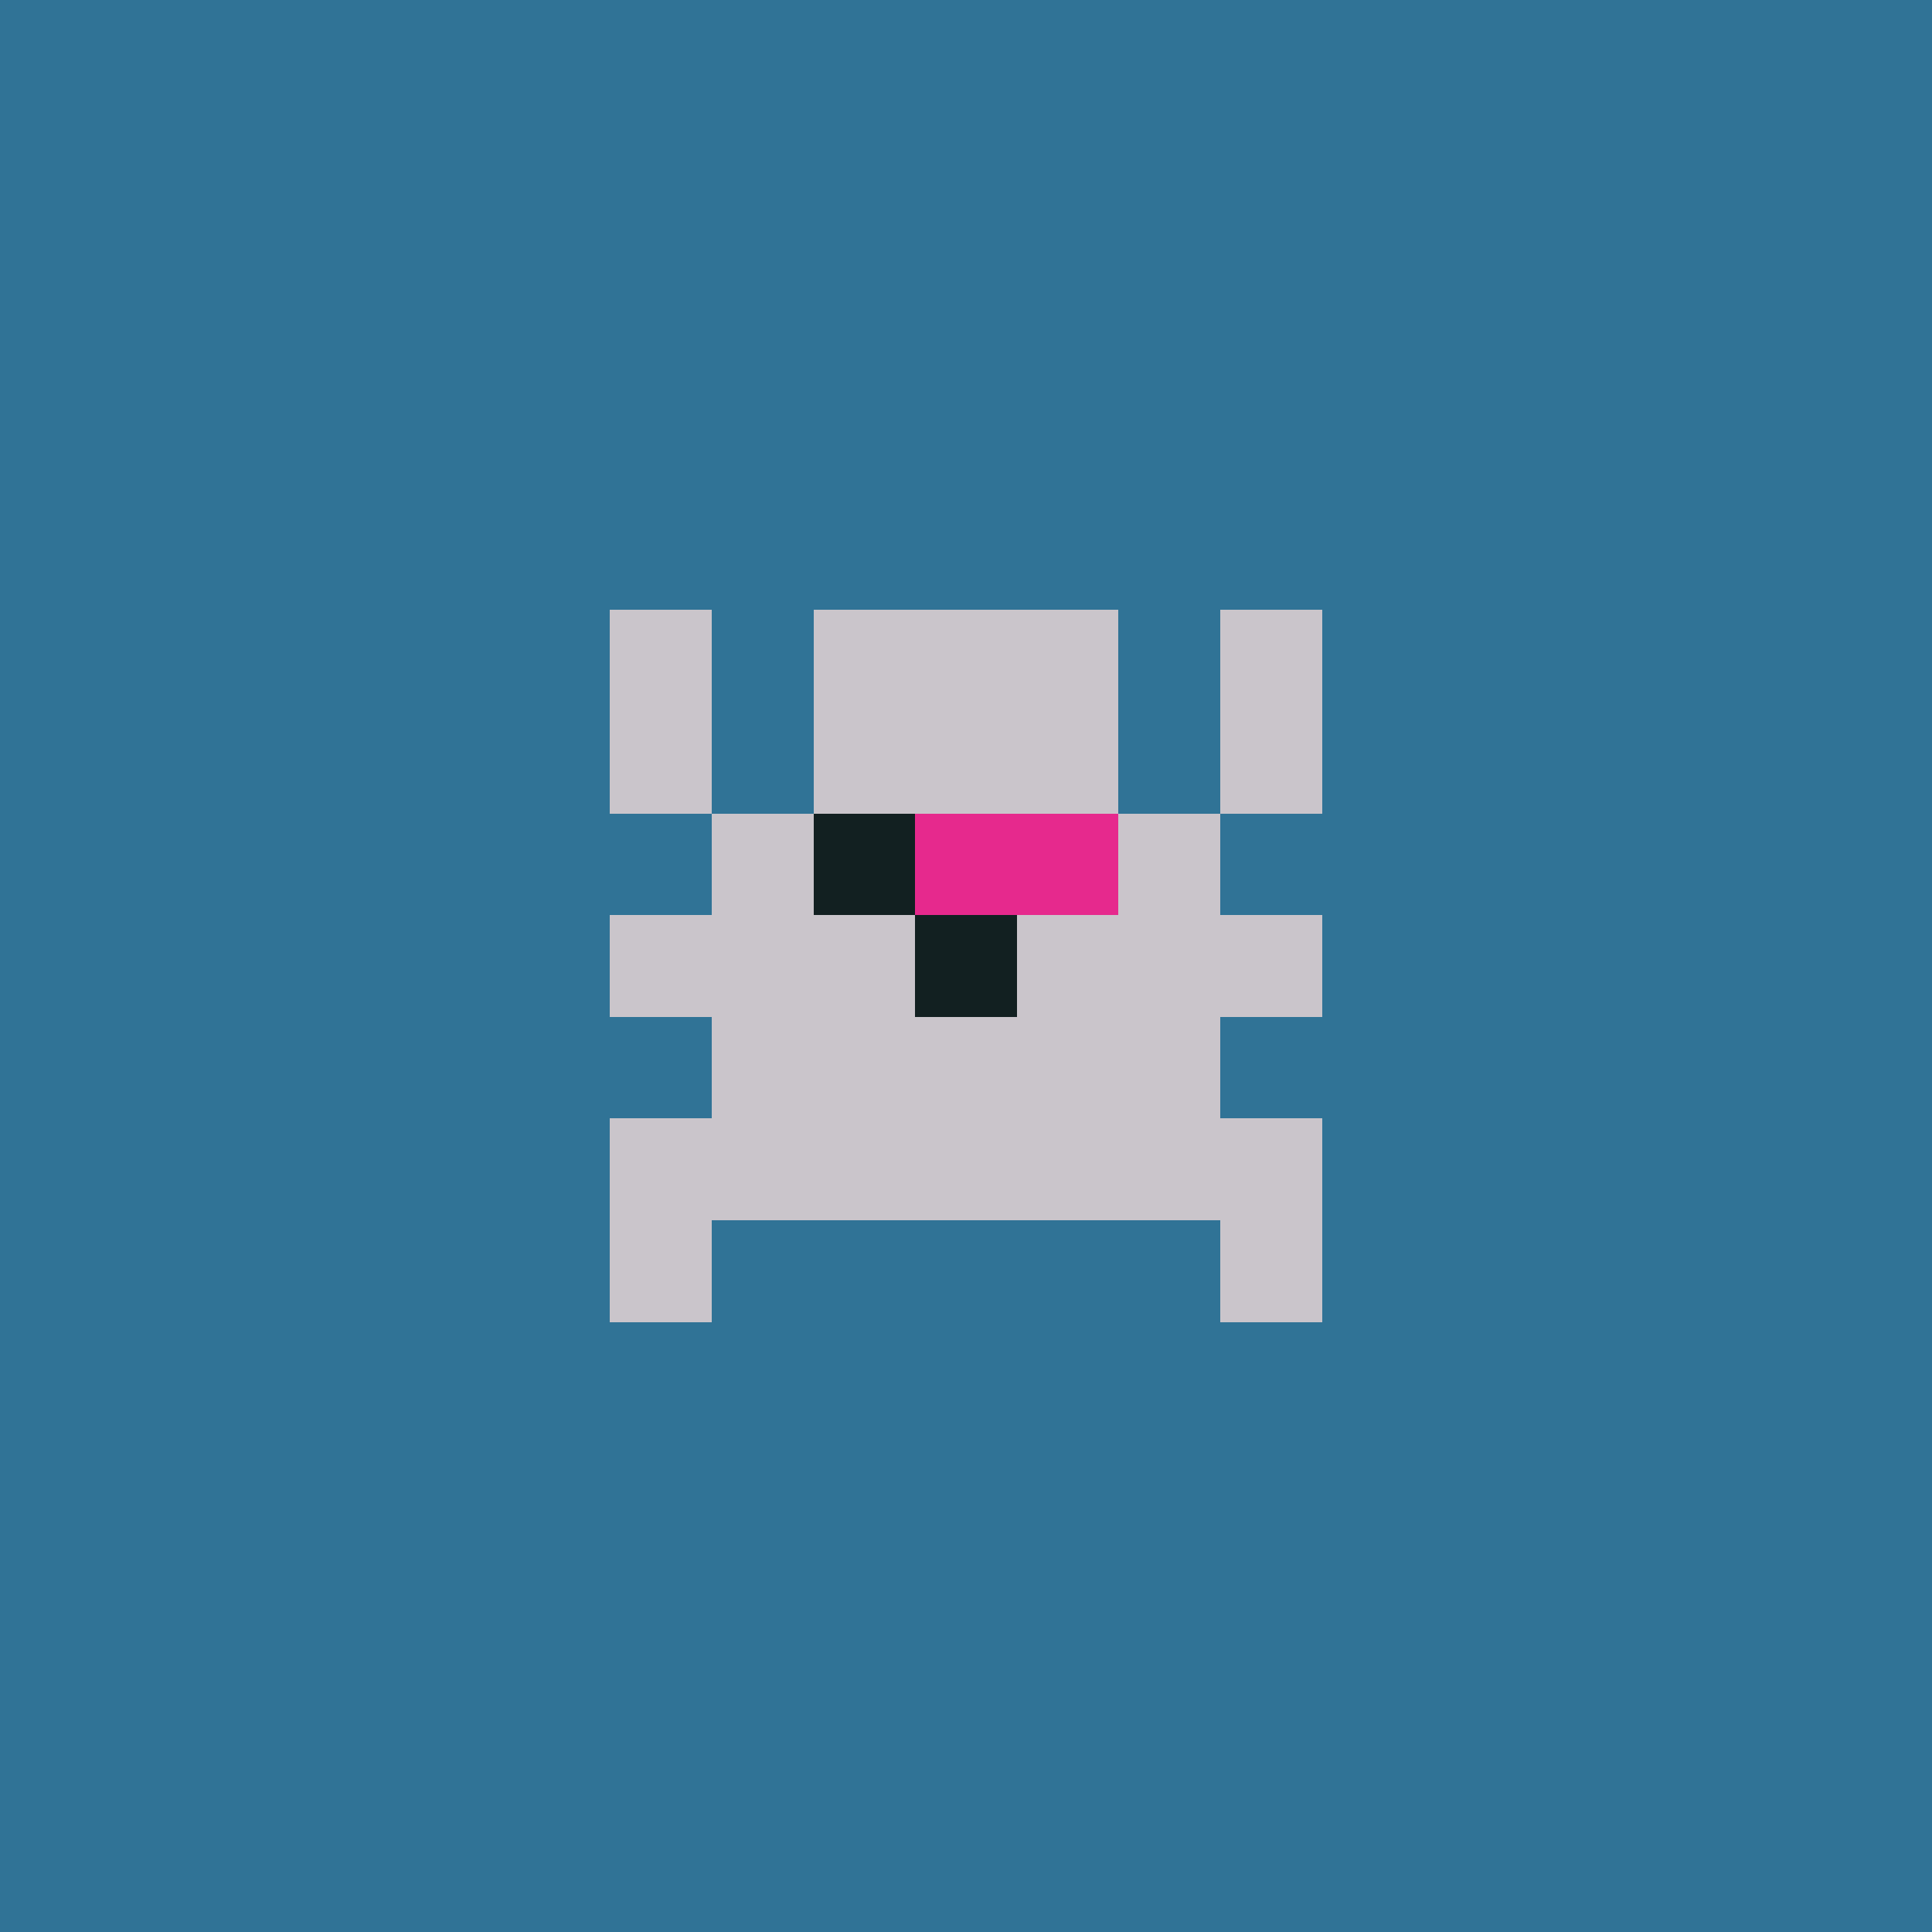 <svg xmlns="http://www.w3.org/2000/svg" shape-rendering="crispEdges" viewBox="0 0 19 19"><g id="Background"><rect x="0" y="0" width="19" height="19" fill="#307396" /></g><g id="Body"><rect x="7" y="8" width="1" height="1" fill="#cac5cb" /><rect x="7" y="9" width="1" height="1" fill="#cac5cb" /><rect x="7" y="10" width="1" height="1" fill="#cac5cb" /><rect x="7" y="11" width="1" height="1" fill="#cac5cb" /><rect x="8" y="7" width="1" height="1" fill="#cac5cb" /><rect x="8" y="8" width="1" height="1" fill="#cac5cb" /><rect x="8" y="9" width="1" height="1" fill="#cac5cb" /><rect x="8" y="10" width="1" height="1" fill="#cac5cb" /><rect x="8" y="11" width="1" height="1" fill="#cac5cb" /><rect x="9" y="7" width="1" height="1" fill="#cac5cb" /><rect x="9" y="8" width="1" height="1" fill="#cac5cb" /><rect x="9" y="9" width="1" height="1" fill="#cac5cb" /><rect x="9" y="10" width="1" height="1" fill="#cac5cb" /><rect x="9" y="11" width="1" height="1" fill="#cac5cb" /><rect x="10" y="7" width="1" height="1" fill="#cac5cb" /><rect x="10" y="8" width="1" height="1" fill="#cac5cb" /><rect x="10" y="9" width="1" height="1" fill="#cac5cb" /><rect x="10" y="10" width="1" height="1" fill="#cac5cb" /><rect x="10" y="11" width="1" height="1" fill="#cac5cb" /><rect x="11" y="8" width="1" height="1" fill="#cac5cb" /><rect x="11" y="9" width="1" height="1" fill="#cac5cb" /><rect x="11" y="10" width="1" height="1" fill="#cac5cb" /><rect x="11" y="11" width="1" height="1" fill="#cac5cb" /></g><g id="Legs"><rect x="6" y="11" width="1" height="1" fill="#cac5cb" /><rect x="6" y="12" width="1" height="1" fill="#cac5cb" /><rect x="12" y="11" width="1" height="1" fill="#cac5cb" /><rect x="12" y="12" width="1" height="1" fill="#cac5cb" /></g><g id="Arms"><rect x="6" y="9" width="1" height="1" fill="#cac5cb" /><rect x="12" y="9" width="1" height="1" fill="#cac5cb" /></g><g id="Hair"><rect x="6" y="6" width="1" height="1" fill="#cac5cb" /><rect x="6" y="7" width="1" height="1" fill="#cac5cb" /><rect x="8" y="6" width="1" height="1" fill="#cac5cb" /><rect x="9" y="6" width="1" height="1" fill="#cac5cb" /><rect x="10" y="6" width="1" height="1" fill="#cac5cb" /><rect x="12" y="6" width="1" height="1" fill="#cac5cb" /><rect x="12" y="7" width="1" height="1" fill="#cac5cb" /></g><g id="Eyeball"><rect x="8" y="8" width="1" height="1" fill="#122021" /><rect x="9" y="8" width="1" height="1" fill="#122021" /><rect x="9" y="9" width="1" height="1" fill="#122021" /><rect x="10" y="8" width="1" height="1" fill="#122021" /></g><g id="Iris"><rect x="9" y="8" width="1" height="1" fill="#e6298d" /><rect x="10" y="8" width="1" height="1" fill="#e6298d" /></g></svg>
